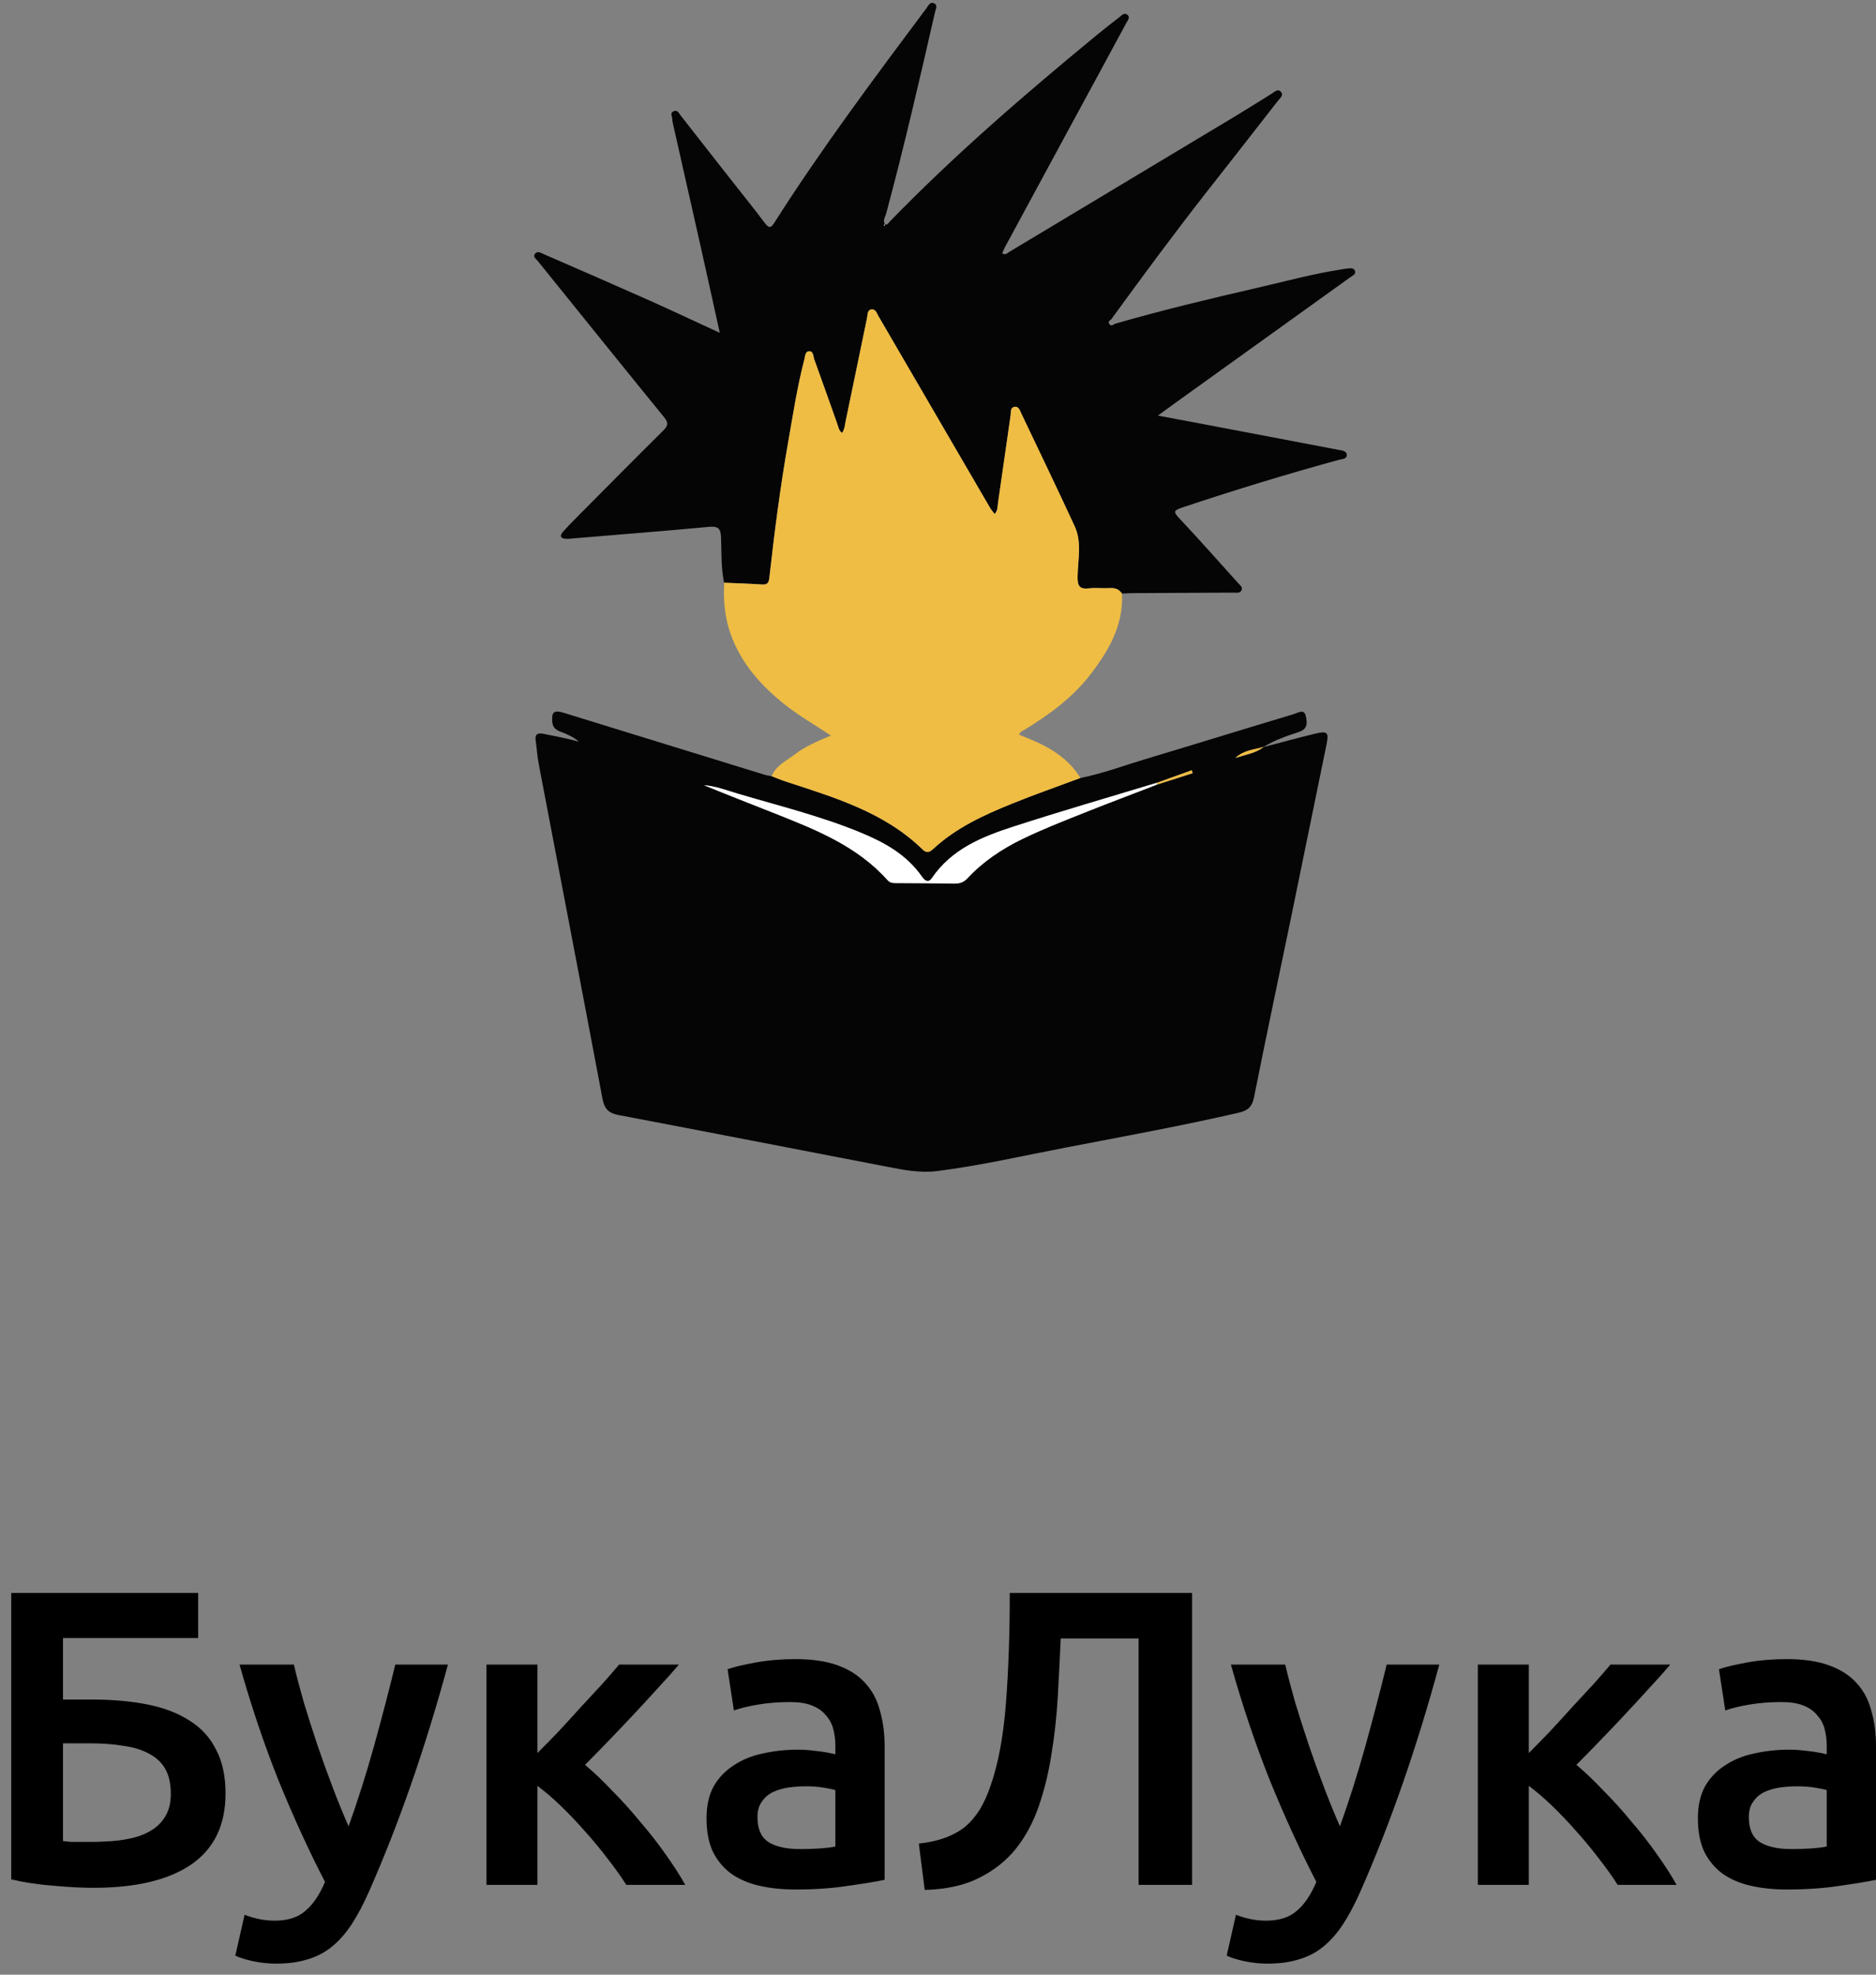 <svg width="134" height="141" viewBox="0 0 134 141" fill="none" xmlns="http://www.w3.org/2000/svg">
<rect x="0" y="0" width="134" height="141" fill="#808080" stroke="none"/>
<g clip-path="url(#clip0_1260_10830)">
<path d="M90.25 53.344C91.471 53.025 92.689 52.688 93.916 52.393C94.833 52.171 94.931 52.283 94.744 53.193C93.916 57.232 93.094 61.27 92.261 65.308C91.365 69.657 90.439 74 89.573 78.351C89.44 79.019 89.139 79.296 88.509 79.444C84.423 80.386 80.299 81.137 76.183 81.929C73.102 82.519 70.045 83.228 66.926 83.618C65.723 83.769 64.578 83.542 63.422 83.32C57.01 82.088 50.603 80.835 44.187 79.618C43.48 79.486 43.17 79.184 43.034 78.454C41.535 70.484 39.997 62.52 38.481 54.552C38.374 54 38.345 53.432 38.262 52.877C38.194 52.41 38.413 52.316 38.818 52.396C39.663 52.564 40.512 52.727 41.355 52.96C40.982 52.644 40.565 52.44 40.116 52.277C39.79 52.159 39.498 52.006 39.453 51.58C39.38 50.845 39.554 50.676 40.269 50.898C45.053 52.369 49.831 53.849 54.615 55.32C54.777 55.37 54.949 55.391 55.114 55.424C55.434 55.545 55.747 55.681 56.069 55.787C59.582 56.939 63.153 57.976 65.903 60.664C66.181 60.936 66.411 60.847 66.657 60.617C68.286 59.105 70.27 58.198 72.295 57.379C73.903 56.729 75.541 56.156 77.168 55.551C78.734 55.246 80.225 54.679 81.747 54.224C85.313 53.155 88.87 52.053 92.435 50.983C92.701 50.904 93.148 50.591 93.269 51.119C93.364 51.539 93.446 52.044 92.799 52.257C91.921 52.543 91.043 52.85 90.241 53.338C89.612 53.539 88.902 53.527 88.234 54.124C89.035 53.879 89.7 53.772 90.25 53.35V53.344ZM82.702 55.873C79.261 56.919 75.802 57.917 72.378 59.025C70.154 59.746 67.981 60.623 66.574 62.685C66.293 63.096 66.039 62.859 65.835 62.567C64.732 60.995 63.13 60.127 61.409 59.421C58.585 58.26 55.626 57.536 52.711 56.67C51.909 56.434 51.126 56.127 50.283 56.062C51.957 56.753 53.639 57.4 55.318 58.068C58.263 59.237 61.217 60.395 63.402 62.847C63.597 63.066 63.827 63.051 64.073 63.051C65.424 63.06 66.775 63.06 68.126 63.09C68.519 63.099 68.824 63.013 69.105 62.712C70.222 61.512 71.559 60.62 73.031 59.905C74.489 59.196 75.997 58.611 77.499 58.011C79.219 57.326 80.952 56.676 82.681 56.009C83.518 55.74 84.358 55.474 85.195 55.205C85.171 55.137 85.147 55.066 85.121 54.998C84.314 55.288 83.509 55.577 82.702 55.87V55.873Z" fill="#050505"/>
<path d="M63.218 16.041C63.399 16.065 63.47 15.911 63.564 15.814C68.168 11.066 73.173 6.762 78.27 2.561C78.817 2.109 79.379 1.669 79.941 1.238C80.106 1.111 80.296 0.877 80.517 1.046C80.76 1.226 80.553 1.453 80.455 1.633C79.03 4.275 77.596 6.913 76.165 9.551C74.696 12.263 73.229 14.972 71.763 17.684C71.695 17.811 71.647 17.947 71.585 18.088C71.822 18.242 71.964 18.062 72.112 17.973C77.451 14.774 82.791 11.568 88.127 8.363C89.032 7.82 89.922 7.255 90.818 6.7C91.022 6.573 91.258 6.325 91.468 6.529C91.737 6.792 91.418 7.019 91.27 7.211C89.573 9.394 87.867 11.568 86.161 13.743C83.838 16.709 81.599 19.74 79.385 22.785C79.32 22.877 79.107 22.93 79.228 23.122C79.379 23.361 79.542 23.149 79.669 23.11C82.989 22.153 86.348 21.347 89.712 20.573C91.764 20.1 93.798 19.545 95.883 19.226C95.98 19.211 96.075 19.187 96.172 19.181C96.388 19.169 96.672 19.084 96.775 19.32C96.888 19.577 96.601 19.686 96.433 19.808C92.287 22.785 88.139 25.76 83.994 28.738C83.607 29.016 83.222 29.299 82.705 29.675C84.751 30.059 86.62 30.407 88.488 30.765C90.85 31.214 93.213 31.666 95.575 32.115C95.841 32.165 96.196 32.177 96.199 32.496C96.202 32.785 95.823 32.782 95.611 32.839C91.85 33.87 88.124 35.01 84.426 36.245C83.829 36.446 83.802 36.546 84.231 37.004C85.659 38.522 87.042 40.085 88.438 41.636C88.562 41.775 88.775 41.914 88.686 42.13C88.58 42.386 88.311 42.316 88.098 42.316C85.715 42.33 83.329 42.336 80.946 42.351C80.677 42.351 80.408 42.375 80.139 42.386C79.932 42.062 79.639 41.967 79.261 41.991C78.77 42.023 78.273 41.952 77.788 42.008C77.07 42.094 76.957 41.801 76.969 41.137C76.993 39.946 77.286 38.712 76.759 37.571C75.515 34.874 74.223 32.197 72.945 29.515C72.842 29.299 72.762 28.992 72.458 29.048C72.147 29.107 72.215 29.435 72.183 29.663C71.878 31.751 71.585 33.84 71.281 35.929C71.245 36.174 71.281 36.455 71.041 36.697C70.911 36.522 70.796 36.398 70.713 36.254C68.058 31.692 65.403 27.131 62.745 22.573C62.627 22.372 62.544 22.056 62.252 22.091C61.938 22.13 61.98 22.46 61.932 22.688C61.427 25.116 60.933 27.545 60.421 29.973C60.356 30.283 60.35 30.626 60.141 30.912C59.901 30.726 59.886 30.496 59.812 30.289C59.262 28.741 58.718 27.193 58.157 25.651C58.08 25.438 58.106 25.072 57.802 25.078C57.506 25.084 57.515 25.43 57.453 25.657C56.941 27.63 56.634 29.648 56.282 31.651C55.729 34.794 55.324 37.961 54.967 41.134C54.928 41.48 54.913 41.763 54.44 41.734C53.535 41.675 52.628 41.645 51.72 41.607C51.504 40.543 51.54 39.459 51.504 38.383C51.481 37.663 51.238 37.565 50.594 37.624C47.365 37.923 44.137 38.177 40.905 38.446C40.734 38.46 40.559 38.484 40.391 38.469C40.021 38.44 39.974 38.251 40.201 37.988C40.444 37.71 40.698 37.444 40.958 37.181C43.087 35.036 45.213 32.886 47.359 30.759C47.699 30.422 47.776 30.209 47.445 29.802C44.423 26.094 41.425 22.369 38.422 18.647C38.294 18.487 38.019 18.334 38.229 18.1C38.407 17.899 38.658 18.068 38.847 18.15C41.366 19.243 43.882 20.339 46.392 21.456C48.039 22.192 49.668 22.963 51.413 23.766C50.94 21.627 50.496 19.601 50.041 17.574C49.382 14.635 48.713 11.695 48.051 8.756C48.036 8.685 48.019 8.608 48.025 8.537C48.036 8.337 47.821 8.082 48.11 7.947C48.391 7.817 48.492 8.085 48.622 8.251C49.698 9.619 50.768 10.989 51.841 12.36C52.779 13.557 53.737 14.738 54.653 15.952C54.958 16.354 55.097 16.236 55.312 15.899C58.674 10.614 62.426 5.607 66.169 0.594C66.32 0.393 66.432 0.109 66.71 0.23C67.015 0.366 66.831 0.665 66.781 0.889C65.687 5.687 64.578 10.484 63.301 15.238C63.233 15.495 63.02 15.755 63.227 16.044C63.195 16.044 63.162 16.044 63.13 16.044C63.139 16.074 63.15 16.103 63.159 16.133L63.221 16.035L63.218 16.041Z" fill="#050505"/>
<path d="M51.723 41.61C52.631 41.651 53.538 41.678 54.443 41.737C54.916 41.769 54.931 41.483 54.969 41.137C55.324 37.964 55.732 34.798 56.285 31.654C56.637 29.648 56.944 27.634 57.456 25.66C57.515 25.433 57.506 25.084 57.805 25.081C58.106 25.075 58.083 25.442 58.16 25.654C58.721 27.196 59.265 28.747 59.815 30.292C59.889 30.496 59.904 30.727 60.144 30.916C60.35 30.629 60.356 30.287 60.424 29.976C60.933 27.551 61.43 25.12 61.935 22.691C61.983 22.464 61.941 22.133 62.255 22.095C62.55 22.059 62.633 22.372 62.748 22.576C65.406 27.134 68.058 31.699 70.716 36.257C70.799 36.402 70.914 36.526 71.044 36.7C71.281 36.458 71.248 36.177 71.284 35.932C71.588 33.843 71.881 31.755 72.186 29.666C72.218 29.439 72.15 29.111 72.461 29.052C72.765 28.995 72.848 29.303 72.948 29.518C74.226 32.201 75.518 34.877 76.762 37.575C77.289 38.715 76.993 39.95 76.972 41.14C76.96 41.805 77.073 42.097 77.791 42.012C78.276 41.956 78.776 42.023 79.264 41.994C79.645 41.97 79.935 42.065 80.142 42.39C80.251 44.644 79.205 46.44 77.895 48.148C76.615 49.817 74.956 51.016 73.191 52.103C73.049 52.189 72.866 52.224 72.792 52.461C74.507 53.122 76.162 53.888 77.173 55.551C75.547 56.156 73.909 56.729 72.301 57.379C70.276 58.198 68.292 59.105 66.663 60.617C66.414 60.847 66.187 60.936 65.909 60.664C63.159 57.976 59.588 56.942 56.075 55.787C55.753 55.681 55.44 55.545 55.12 55.424C55.422 54.661 56.152 54.34 56.743 53.885C57.494 53.311 58.367 52.93 59.351 52.523C58.201 51.755 57.122 51.143 56.146 50.378C54.405 49.007 52.956 47.418 52.196 45.291C51.767 44.097 51.661 42.865 51.729 41.61H51.723Z" fill="#EFBD44"/>
<path d="M82.678 56.011C80.952 56.676 79.216 57.329 77.496 58.014C75.994 58.614 74.486 59.199 73.028 59.908C71.553 60.623 70.219 61.515 69.102 62.714C68.821 63.016 68.517 63.099 68.123 63.093C66.772 63.066 65.421 63.063 64.07 63.054C63.825 63.054 63.594 63.069 63.399 62.85C61.214 60.398 58.26 59.24 55.315 58.07C53.639 57.403 51.954 56.756 50.28 56.065C51.123 56.13 51.907 56.437 52.708 56.673C55.623 57.539 58.583 58.265 61.406 59.423C63.13 60.13 64.729 60.998 65.832 62.57C66.036 62.862 66.293 63.099 66.571 62.688C67.978 60.626 70.149 59.748 72.375 59.028C75.796 57.917 79.255 56.918 82.696 55.876C82.667 55.92 82.531 55.946 82.676 56.014L82.678 56.011Z" fill="white"/>
<path d="M82.679 56.011C82.537 55.943 82.673 55.917 82.699 55.873C83.507 55.583 84.314 55.291 85.121 55.001C85.144 55.069 85.168 55.14 85.195 55.208C84.358 55.477 83.518 55.742 82.682 56.011H82.679Z" fill="#EFBD44"/>
<path d="M90.25 53.344C89.701 53.766 89.035 53.87 88.234 54.118C88.899 53.521 89.612 53.533 90.242 53.332L90.25 53.344Z" fill="#EFBD44"/>
<path d="M63.218 16.041L63.156 16.139C63.147 16.109 63.136 16.08 63.127 16.05C63.159 16.05 63.192 16.05 63.224 16.05L63.218 16.041Z" fill="white"/>
</g>
<path d="M4.501 116.962V121.353H6.546C8.05 121.353 9.394 121.473 10.577 121.714C11.759 121.954 12.762 122.345 13.584 122.887C14.406 123.408 15.028 124.1 15.449 124.962C15.89 125.804 16.11 126.836 16.11 128.059C16.11 130.325 15.288 132.019 13.644 133.142C12.02 134.245 9.694 134.796 6.667 134.796C5.825 134.796 4.872 134.746 3.81 134.646C2.747 134.566 1.744 134.415 0.802 134.195V113.744H14.155V116.962H4.501ZM5.825 131.518C6.045 131.518 6.296 131.518 6.577 131.518C6.857 131.518 7.168 131.508 7.509 131.488C8.13 131.468 8.722 131.398 9.283 131.277C9.865 131.157 10.366 130.967 10.787 130.706C11.228 130.445 11.569 130.105 11.81 129.684C12.07 129.262 12.201 128.731 12.201 128.09C12.201 127.368 12.07 126.776 11.81 126.315C11.549 125.854 11.168 125.493 10.667 125.232C10.165 124.952 9.554 124.761 8.832 124.661C8.13 124.541 7.328 124.48 6.426 124.48H4.501V131.458C4.682 131.478 4.872 131.498 5.073 131.518C5.293 131.518 5.544 131.518 5.825 131.518Z" fill="black"/>
<path d="M31.996 118.856C30.372 124.831 28.488 130.245 26.342 135.097C25.941 135.999 25.53 136.771 25.109 137.413C24.688 138.054 24.217 138.586 23.696 139.007C23.174 139.428 22.593 139.729 21.951 139.909C21.31 140.11 20.568 140.21 19.726 140.21C19.164 140.21 18.603 140.15 18.042 140.029C17.5 139.909 17.089 139.779 16.808 139.638L17.47 136.721C18.192 137.002 18.904 137.142 19.605 137.142C20.548 137.142 21.28 136.912 21.801 136.45C22.342 136.009 22.814 135.318 23.215 134.375C22.072 132.17 20.969 129.764 19.906 127.157C18.864 124.551 17.931 121.784 17.109 118.856H20.989C21.189 119.699 21.43 120.611 21.711 121.593C22.012 122.576 22.332 123.578 22.673 124.601C23.014 125.603 23.375 126.606 23.756 127.608C24.137 128.611 24.518 129.543 24.899 130.405C25.54 128.621 26.142 126.726 26.703 124.721C27.265 122.696 27.776 120.741 28.237 118.856H31.996Z" fill="black"/>
<path d="M38.389 125.172C38.85 124.711 39.352 124.2 39.893 123.638C40.434 123.057 40.965 122.475 41.487 121.894C42.028 121.313 42.539 120.761 43.021 120.24C43.502 119.699 43.903 119.237 44.224 118.856H48.494C48.053 119.378 47.542 119.949 46.961 120.571C46.399 121.192 45.808 121.834 45.186 122.496C44.585 123.137 43.983 123.769 43.382 124.39C42.8 124.992 42.269 125.533 41.788 126.014C42.409 126.536 43.051 127.147 43.712 127.849C44.394 128.531 45.056 129.262 45.697 130.044C46.359 130.806 46.971 131.588 47.532 132.39C48.093 133.172 48.565 133.904 48.946 134.586H44.735C44.354 133.984 43.903 133.353 43.382 132.691C42.88 132.029 42.349 131.388 41.788 130.766C41.226 130.125 40.655 129.523 40.073 128.962C39.492 128.4 38.93 127.919 38.389 127.518V134.586H34.75V118.856H38.389V125.172Z" fill="black"/>
<path d="M57.113 132.029C58.236 132.029 59.088 131.969 59.669 131.849V127.819C59.469 127.759 59.178 127.699 58.797 127.638C58.416 127.578 57.995 127.548 57.534 127.548C57.133 127.548 56.722 127.578 56.301 127.638C55.9 127.699 55.529 127.809 55.188 127.969C54.867 128.13 54.607 128.36 54.406 128.661C54.206 128.942 54.105 129.303 54.105 129.744C54.105 130.606 54.376 131.207 54.917 131.548C55.459 131.869 56.191 132.029 57.113 132.029ZM56.812 118.465C58.015 118.465 59.028 118.616 59.85 118.917C60.672 119.217 61.324 119.638 61.805 120.18C62.306 120.721 62.657 121.383 62.857 122.165C63.078 122.927 63.188 123.769 63.188 124.691V134.225C62.627 134.345 61.775 134.486 60.632 134.646C59.509 134.826 58.236 134.917 56.812 134.917C55.87 134.917 55.008 134.826 54.226 134.646C53.444 134.465 52.772 134.175 52.211 133.774C51.669 133.373 51.238 132.851 50.917 132.21C50.617 131.568 50.466 130.776 50.466 129.834C50.466 128.932 50.637 128.17 50.978 127.548C51.339 126.927 51.82 126.425 52.421 126.044C53.023 125.643 53.715 125.363 54.496 125.202C55.298 125.022 56.13 124.932 56.993 124.932C57.394 124.932 57.815 124.962 58.256 125.022C58.697 125.062 59.168 125.142 59.669 125.262V124.661C59.669 124.24 59.619 123.839 59.519 123.458C59.419 123.077 59.238 122.746 58.978 122.465C58.737 122.165 58.406 121.934 57.985 121.774C57.584 121.613 57.073 121.533 56.451 121.533C55.609 121.533 54.837 121.593 54.136 121.714C53.434 121.834 52.862 121.974 52.421 122.135L51.97 119.187C52.431 119.027 53.103 118.866 53.985 118.706C54.867 118.546 55.81 118.465 56.812 118.465Z" fill="black"/>
<path d="M75.765 116.992C75.705 118.355 75.635 119.749 75.555 121.172C75.474 122.576 75.324 123.939 75.103 125.262C74.903 126.566 74.602 127.799 74.201 128.962C73.8 130.125 73.249 131.147 72.547 132.029C71.845 132.892 70.963 133.583 69.9 134.105C68.858 134.626 67.575 134.907 66.051 134.947L65.63 131.638C66.352 131.558 66.983 131.418 67.524 131.217C68.066 131.017 68.537 130.756 68.938 130.435C69.339 130.095 69.69 129.684 69.991 129.202C70.291 128.701 70.552 128.12 70.772 127.458C71.314 125.894 71.675 123.939 71.855 121.593C72.036 119.247 72.126 116.631 72.126 113.744H85.148V134.586H81.329V116.992H75.765Z" fill="black"/>
<path d="M102.808 118.856C101.184 124.831 99.299 130.245 97.154 135.097C96.753 135.999 96.342 136.771 95.921 137.413C95.5 138.054 95.029 138.586 94.507 139.007C93.986 139.428 93.405 139.729 92.763 139.909C92.121 140.11 91.38 140.21 90.538 140.21C89.976 140.21 89.415 140.15 88.853 140.029C88.312 139.909 87.901 139.779 87.62 139.638L88.282 136.721C89.004 137.002 89.716 137.142 90.417 137.142C91.36 137.142 92.091 136.912 92.613 136.45C93.154 136.009 93.625 135.318 94.026 134.375C92.883 132.17 91.781 129.764 90.718 127.157C89.675 124.551 88.743 121.784 87.921 118.856H91.801C92.001 119.699 92.242 120.611 92.522 121.593C92.823 122.576 93.144 123.578 93.485 124.601C93.826 125.603 94.187 126.606 94.568 127.608C94.949 128.611 95.329 129.543 95.71 130.405C96.352 128.621 96.954 126.726 97.515 124.721C98.076 122.696 98.588 120.741 99.049 118.856H102.808Z" fill="black"/>
<path d="M109.201 125.172C109.662 124.711 110.163 124.2 110.705 123.638C111.246 123.057 111.777 122.475 112.299 121.894C112.84 121.313 113.351 120.761 113.832 120.24C114.314 119.699 114.715 119.237 115.035 118.856H119.306C118.865 119.378 118.354 119.949 117.772 120.571C117.211 121.192 116.619 121.834 115.998 122.496C115.396 123.137 114.795 123.769 114.193 124.39C113.612 124.992 113.081 125.533 112.599 126.014C113.221 126.536 113.863 127.147 114.524 127.849C115.206 128.531 115.868 129.262 116.509 130.044C117.171 130.806 117.782 131.588 118.344 132.39C118.905 133.172 119.376 133.904 119.757 134.586H115.547C115.166 133.984 114.715 133.353 114.193 132.691C113.692 132.029 113.161 131.388 112.599 130.766C112.038 130.125 111.467 129.523 110.885 128.962C110.304 128.4 109.742 127.919 109.201 127.518V134.586H105.562V118.856H109.201V125.172Z" fill="black"/>
<path d="M127.925 132.029C129.048 132.029 129.9 131.969 130.481 131.849V127.819C130.281 127.759 129.99 127.699 129.609 127.638C129.228 127.578 128.807 127.548 128.346 127.548C127.945 127.548 127.534 127.578 127.113 127.638C126.712 127.699 126.341 127.809 126 127.969C125.679 128.13 125.419 128.36 125.218 128.661C125.018 128.942 124.917 129.303 124.917 129.744C124.917 130.606 125.188 131.207 125.729 131.548C126.271 131.869 127.002 132.029 127.925 132.029ZM127.624 118.465C128.827 118.465 129.84 118.616 130.662 118.917C131.484 119.217 132.135 119.638 132.617 120.18C133.118 120.721 133.469 121.383 133.669 122.165C133.89 122.927 134 123.769 134 124.691V134.225C133.439 134.345 132.586 134.486 131.444 134.646C130.321 134.826 129.048 134.917 127.624 134.917C126.682 134.917 125.82 134.826 125.038 134.646C124.256 134.465 123.584 134.175 123.023 133.774C122.481 133.373 122.05 132.851 121.729 132.21C121.429 131.568 121.278 130.776 121.278 129.834C121.278 128.932 121.449 128.17 121.789 127.548C122.15 126.927 122.632 126.425 123.233 126.044C123.835 125.643 124.526 125.363 125.308 125.202C126.11 125.022 126.942 124.932 127.804 124.932C128.205 124.932 128.627 124.962 129.068 125.022C129.509 125.062 129.98 125.142 130.481 125.262V124.661C130.481 124.24 130.431 123.839 130.331 123.458C130.231 123.077 130.05 122.746 129.789 122.465C129.549 122.165 129.218 121.934 128.797 121.774C128.396 121.613 127.885 121.533 127.263 121.533C126.421 121.533 125.649 121.593 124.947 121.714C124.246 121.834 123.674 121.974 123.233 122.135L122.782 119.187C123.243 119.027 123.915 118.866 124.797 118.706C125.679 118.546 126.622 118.465 127.624 118.465Z" fill="black"/>
<defs>
<clipPath id="clip0_1260_10830">
<rect width="58.647" height="83.459" fill="white" transform="translate(38.156 0.21)"/>
</clipPath>
</defs>
</svg>
